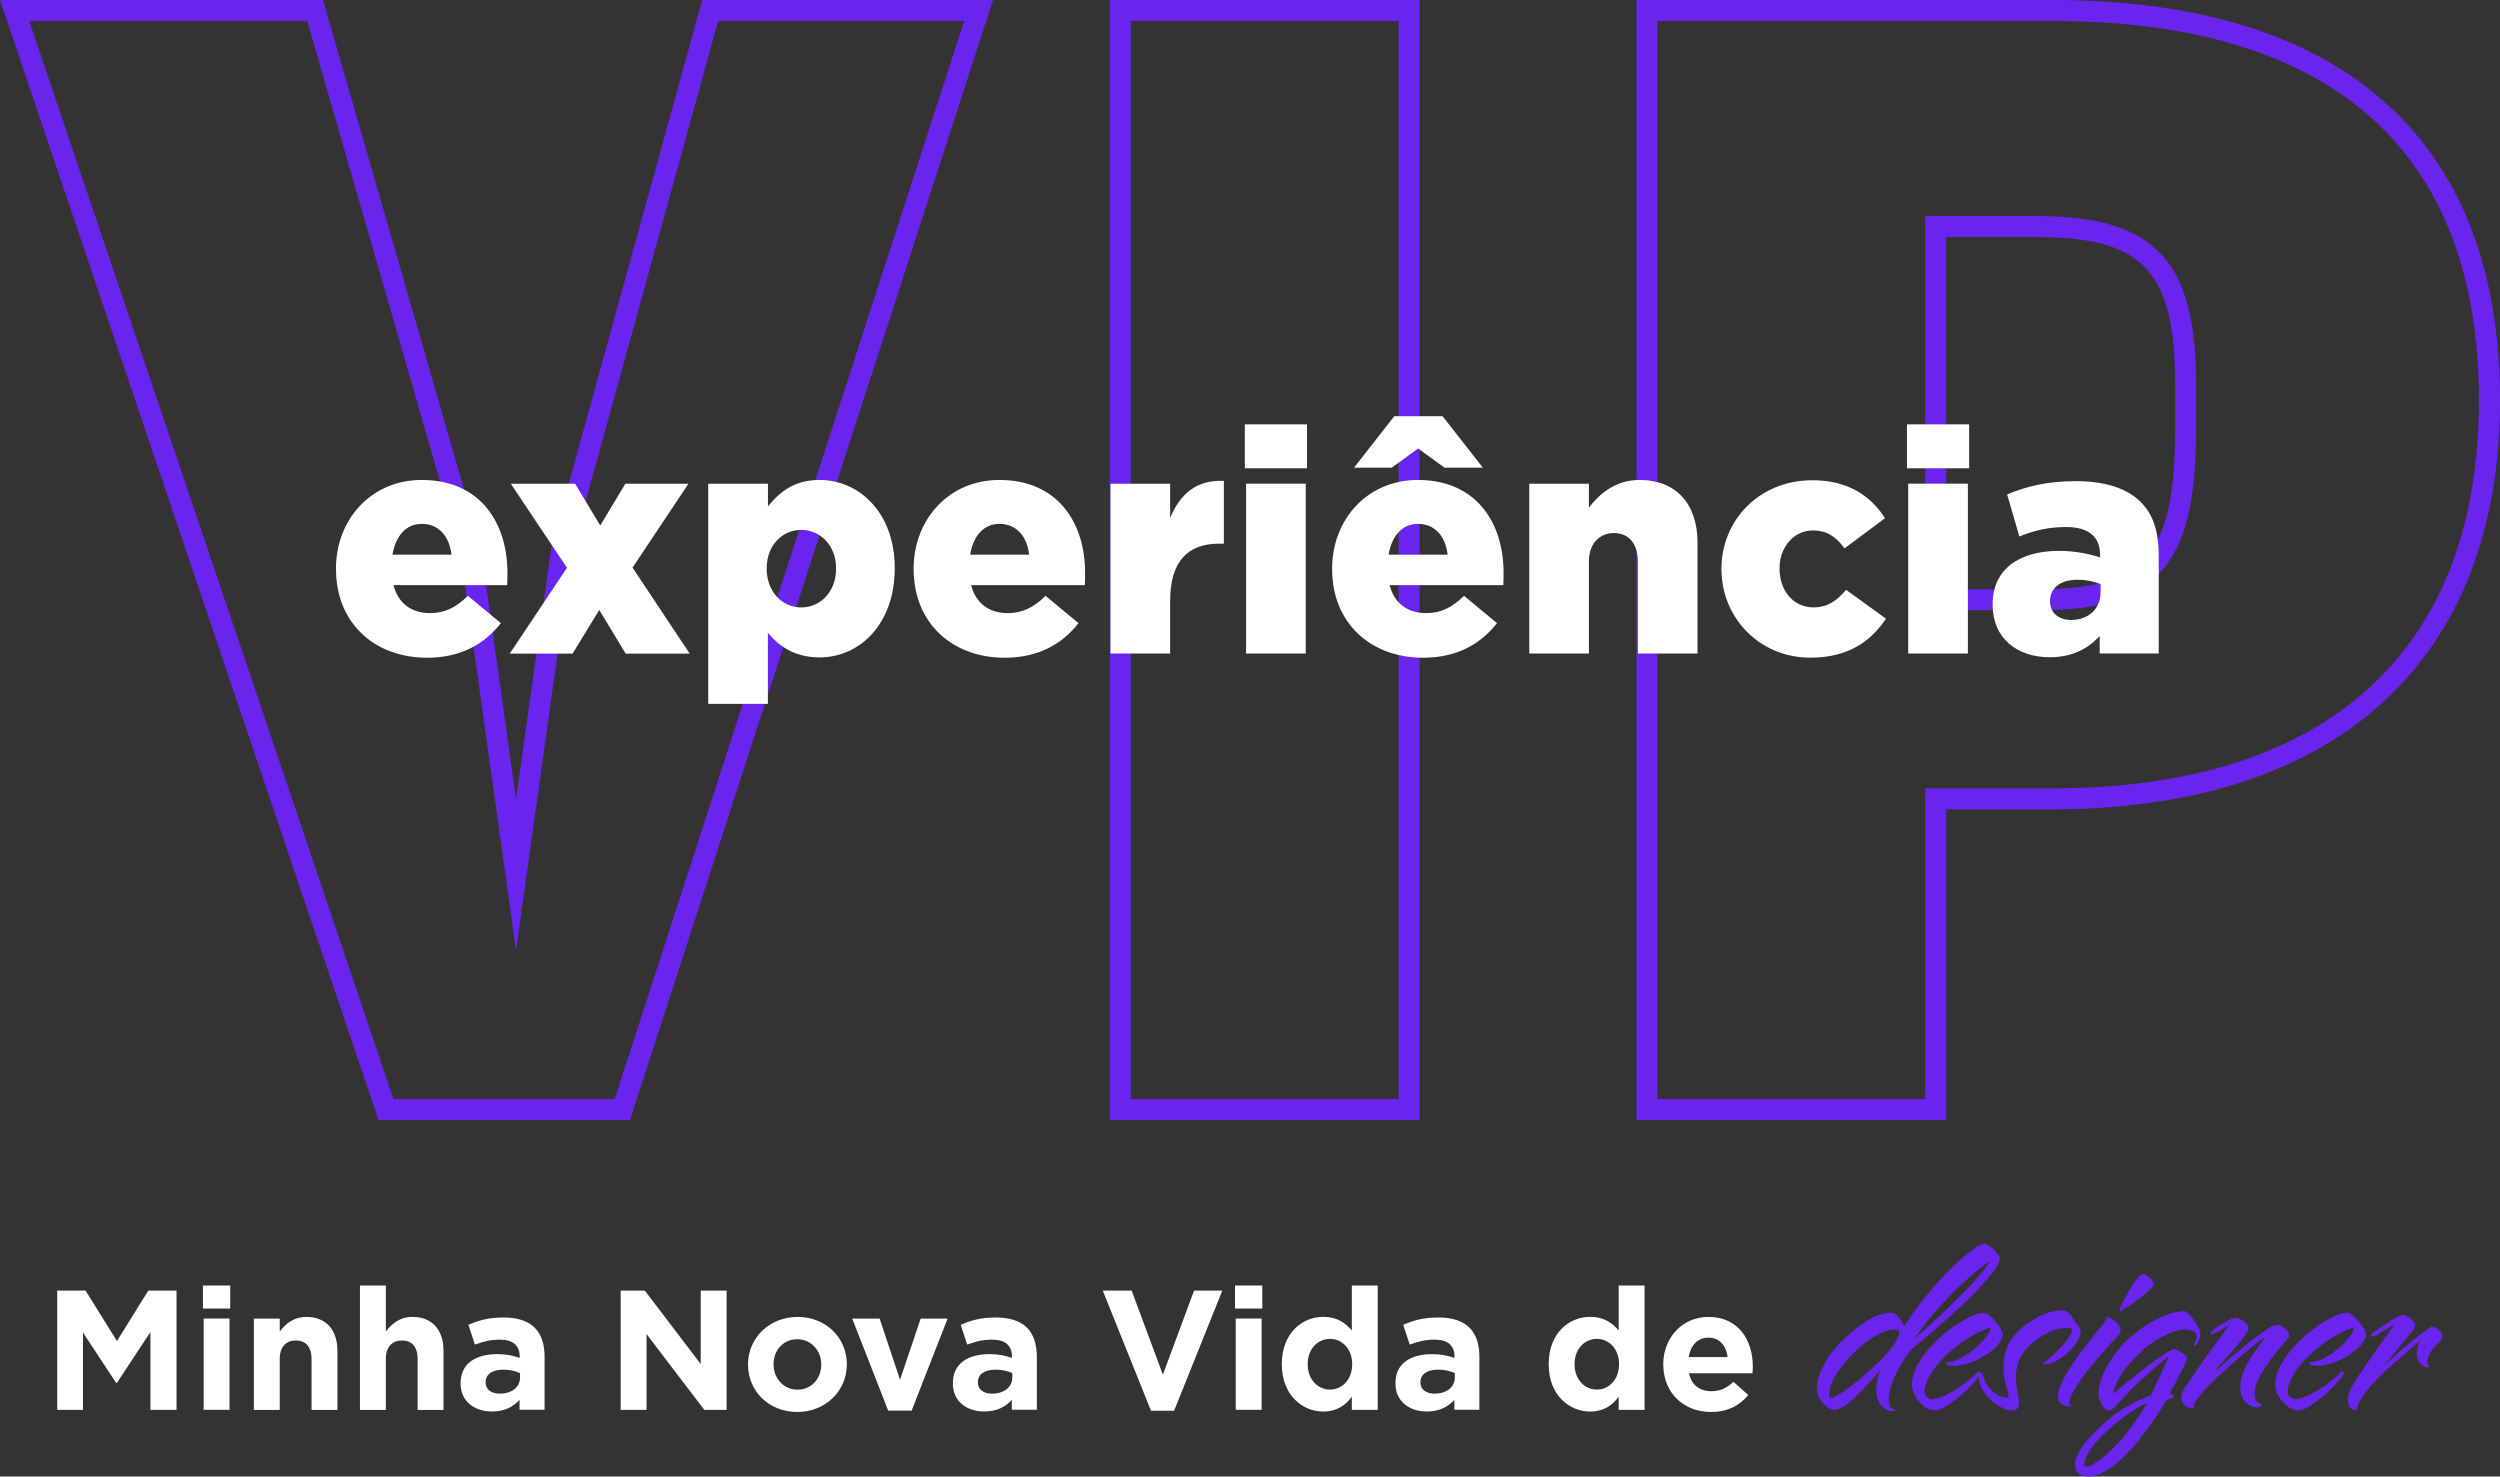 <svg xmlns="http://www.w3.org/2000/svg" id="Layer_2" viewBox="0 0 357.48 211.13"><rect x="0" y="0" width="357.48" height="211.13" fill="#333333" stroke="none"/><defs><style>.cls-1{fill:#6924ed;}.cls-1,.cls-2{stroke-width:0px;}.cls-2{fill:#fff;}</style></defs><g id="Layer_2-2"><path class="cls-1" d="m90.08,160.15h-35.96L0,0h46.19l22.57,78.3,5.03,35.97,5.07-36.16L100.41,0h41.59l-51.91,160.15h0Zm-33.81-3h31.63L137.87,3h-35.18l-20.91,75.81-7.99,57.11-7.99-57.1L43.93,3H4.18l52.09,154.15Z"></path><path class="cls-1" d="m202.98,160.15h-44.28V0h44.28v160.15Zm-41.28-3h38.28V3h-38.28v154.15Z"></path><path class="cls-1" d="m278.29,160.15h-44.28V0h59.44c20.31,0,36.12,4.75,47,14.12,11.3,9.74,17.03,24.25,17.03,43.14,0,37.16-23.34,58.47-64.02,58.47h-15.16v44.42h-.01Zm-41.28-3h38.28v-44.42h18.16c39.35,0,61.02-19.7,61.02-55.47S333.37,3,293.45,3h-56.44v154.15h0Zm54.75-69.9h-16.47V30.9h15.99c16.79,0,22.74,6.27,22.74,23.95v6.76c0,19.17-5.62,25.64-22.26,25.64h0Zm-13.47-3h13.47c14.94,0,19.26-5.08,19.26-22.64v-6.76c0-16.06-4.61-20.95-19.74-20.95h-12.99v50.35h0Z"></path><path class="cls-2" d="m48.04,81.42v-.09c0-7.09,5.07-12.7,12.26-12.7,8.39,0,12.26,6.15,12.26,13.29,0,.54,0,1.17-.04,1.75h-16.25c.67,2.65,2.6,4,5.25,4,2.02,0,3.64-.76,5.39-2.47l4.71,3.91c-2.33,2.96-5.7,4.94-10.55,4.94-7.63,0-13.02-5.07-13.02-12.62Zm16.52-2.11c-.31-2.69-1.89-4.4-4.22-4.4s-3.77,1.75-4.22,4.4h8.44Z"></path><path class="cls-2" d="m81.08,81.2l-8.04-12.03h9.2l3.59,5.97,3.59-5.97h9.02l-7.99,11.99,8.17,12.3h-9.16l-3.77-6.24-3.82,6.24h-8.98l8.17-12.25Z"></path><path class="cls-2" d="m101.28,69.17h8.53v3.23c1.66-2.02,3.73-3.77,7.36-3.77,5.79,0,10.77,4.8,10.77,12.57v.09c0,7.9-4.98,12.71-10.73,12.71-3.68,0-5.84-1.66-7.41-3.5v10.15h-8.53v-31.47Zm18.27,12.17v-.09c0-3.19-2.2-5.48-4.98-5.48s-4.94,2.29-4.94,5.48v.09c0,3.23,2.2,5.52,4.94,5.52s4.98-2.25,4.98-5.52Z"></path><path class="cls-2" d="m130.64,81.42v-.09c0-7.09,5.07-12.7,12.26-12.7,8.39,0,12.26,6.15,12.26,13.29,0,.54,0,1.17-.04,1.75h-16.25c.67,2.65,2.6,4,5.25,4,2.02,0,3.64-.76,5.39-2.47l4.71,3.91c-2.33,2.96-5.7,4.94-10.55,4.94-7.63,0-13.02-5.07-13.02-12.62Zm16.52-2.11c-.31-2.69-1.89-4.4-4.22-4.4s-3.77,1.75-4.22,4.4h8.44Z"></path><path class="cls-2" d="m158.79,69.17h8.53v4.89c1.39-3.32,3.64-5.48,7.68-5.3v8.98h-.72c-4.44,0-6.96,2.56-6.96,8.17v7.54h-8.53v-24.29Z"></path><path class="cls-2" d="m178,60.68h8.89v6.28h-8.89v-6.28Zm.18,8.48h8.53v24.29h-8.53v-24.29Z"></path><path class="cls-2" d="m190.48,81.42v-.09c0-7.09,5.07-12.7,12.26-12.7,8.39,0,12.26,6.15,12.26,13.29,0,.54,0,1.17-.04,1.75h-16.25c.67,2.65,2.6,4,5.25,4,2.02,0,3.64-.76,5.39-2.47l4.71,3.91c-2.33,2.96-5.7,4.94-10.55,4.94-7.63,0-13.02-5.07-13.02-12.62Zm8.89-21.91h6.91l5.75,7.36h-5.48l-3.77-2.74-3.77,2.74h-5.39l5.75-7.36Zm7.63,19.8c-.31-2.69-1.89-4.4-4.22-4.4s-3.77,1.75-4.22,4.4h8.44Z"></path><path class="cls-2" d="m218.67,69.17h8.53v3.41c1.57-2.02,3.82-3.95,7.27-3.95,5.16,0,8.26,3.41,8.26,8.93v15.89h-8.53v-13.15c0-2.65-1.39-4.08-3.41-4.08s-3.59,1.44-3.59,4.08v13.15h-8.53v-24.29Z"></path><path class="cls-2" d="m246.15,81.42v-.09c0-6.87,5.34-12.66,13.02-12.66,4.98,0,8.3,2.16,10.37,5.43l-5.79,4.31c-1.17-1.62-2.47-2.56-4.53-2.56-2.74,0-4.76,2.42-4.76,5.39v.09c0,3.14,1.98,5.52,4.85,5.52,2.02,0,3.32-.94,4.67-2.51l5.7,4.13c-2.24,3.32-5.48,5.57-10.82,5.57-7.32,0-12.7-5.75-12.7-12.62Z"></path><path class="cls-2" d="m272.68,60.68h8.89v6.28h-8.89v-6.28Zm.18,8.48h8.53v24.29h-8.53v-24.29Z"></path><path class="cls-2" d="m284.93,86.49v-.09c0-5.03,3.82-7.63,9.52-7.63,2.24,0,4.44.45,5.84.94v-.4c0-2.51-1.57-3.95-4.85-3.95-2.56,0-4.53.49-6.69,1.35l-1.75-6.02c2.74-1.12,5.66-1.89,9.83-1.89s7.32,1.03,9.25,2.96c1.84,1.8,2.6,4.31,2.6,7.72v13.96h-8.44v-2.51c-1.66,1.84-3.95,3.05-7.14,3.05-4.62,0-8.17-2.65-8.17-7.5Zm15.44-1.84v-1.12c-.85-.36-2.06-.63-3.32-.63-2.47,0-3.91,1.21-3.91,3.01v.09c0,1.66,1.26,2.65,3.01,2.65,2.47,0,4.22-1.57,4.22-4Z"></path><path class="cls-1" d="m274.3,186.73c2.21-2.81,4.62-5.66,7.59-7.91.72-.56,1.41-.96,1.89-.96.52,0,2.09,1.36,2.17,2.05,0,2.61-10.84,11.6-12.68,13.09-.36.52-.84,1.12-1.16,1.61-1.32,2.21-2.05,4.09-2.05,5.5,0,1.73,1,1.24,1,1.61-.04.04-.16.08-.48.08-1.4-.08-2.29-1.45-2.29-2.89,0-.96.12-1.89.6-3.01-2.21,2.45-4.74,5.54-6.5,5.7-.56,0-1.24-.44-1.61-.84-.56-.6-1-1.36-1-2.17,0-1.61.96-3.81,2.69-5.86,1.57-1.85,5.14-5.02,7.91-5.02.4,0,.8.24,1.04.6.36.44.76.84.84,1.36.64-1,1.32-1.97,2.05-2.93h-.01Zm-12.76,12.68c0,.32.08.52.32.52,1.97-.72,5.42-3.81,7.39-5.78.52-.48,2.33-2.65,2.33-3.61,0-.28-.12-.44-.72-.44-3.21,0-9.31,6.02-9.31,9.31h-.01Zm22.96-19.11s-1.04.76-2.45,1.97c-2.93,2.49-6.02,5.78-8.27,9.11,4.01-3.41,9.87-9.11,10.72-11.08Z"></path><path class="cls-1" d="m273.38,198c0-3.81,5.26-8.51,9.07-10.04.52-.2.96-.24,1.21-.24.92,0,2.57,2.21,2.73,2.97,0,2.25-4.54,4.62-6.9,4.62-.92,0-1.24-.2-1.24-.36,0-.24.64-.2.84-.24,2.33-.52,5.54-3.65,5.54-4.86-1.97.48-4.78,2.33-6.86,4.46-1.2,1.2-2.57,3.17-2.57,4.62,0,.56.36,1.16,1.16,1.16,1.73-.12,4.9-2.33,6.34-3.77.12-.16.28-.2.36-.2.12,0,.16.08.16.24-.16.6-2.17,2.81-4.21,4.25-.84.6-1.57,1-2.25,1.08-1.77,0-3.37-2.17-3.37-3.69h-.01Z"></path><path class="cls-1" d="m294.94,187.37c.84,0,1.41.96,1.81,1.69l.12.2c.32.24.64.68.64,1.24-.12,1.89-3.25,4.62-5.22,4.62-.04,0-.16-.16-.16-.24.64-.36,1.36-1,2.01-1.69.8-.8,2.01-2.01,2.17-3.01,0-.24-.2-.32-.52-.32-1.28,0-2.65.44-3.85,1.2-2.21,1.44-3.69,3.09-3.69,6.06,0,1.16.44,2.17.44,3.45,0,.52-.2,1.12-.84,1.12-2.09,0-4.9-2.49-4.9-4.82,0-.36.16-.52.28-.52.32,0,.28.36.6,1.12.52,1.2,1.61,2.21,3.05,2.41.2,0,.36-.16.36-.48-.4-1.12-.76-2.41-.76-3.93,0-3.33,1.77-5.34,4.7-7.02,1.77-1,3.17-1.08,3.77-1.08h-.01Z"></path><path class="cls-1" d="m300.96,189.05c.08-.12.16-.28.16-.36,0-.04-.04-.16-.04-.24s0-.12.08-.12c.28,0,.52.12.8.24.56.32,1.28.92,1.28,1.69,0,.12-.08.32-.2.48-.28.44-.92,1-1.61,1.81-2.21,2.45-3.81,4.42-4.98,6.46-.36.68-.56,1.2-.56,1.73,0,.16.24.04.32.28-.08.12-.16.12-.28.12-1.49-.2-1.61-.84-1.65-1.57,0-2.89,6.46-10.12,6.66-10.52h.02Zm2.29-1.56c-.16,0-.2-.04-.2-.16.04-.44,2.49-5.18,3.41-5.18.48.16,1.49.88,1.49,1.41-.04.88-3.41,3.13-4.37,3.73-.04.04-.2.2-.32.2h0Z"></path><path class="cls-1" d="m307.54,199.57l2.61-5.62c-1,.68-2.93,2.45-4.46,3.81-1.97,1.73-3.37,3.93-4.09,3.93-.68,0-1.16-.88-1.41-1.61-.12-.32-.12-.68-.12-.88,0-2.61,2.33-5.86,4.05-7.55,1.77-1.73,5.22-4.01,8.03-4.18.52,0,.68.28.72.36.88.72,1.49,2.05,1.49,2.05.2.24.28.48.28.8,0,.36-.32,1.77-.88,1.77-.08-.08-.08-.12-.08-.16.04-.2.44-.64.44-1.2-.08-.8-1-1-1.57-1-2.41,0-5.74,2.57-5.74,2.61-2.41,2.17-3.49,3.65-4.01,4.78-.52,1.04-.6,1.69-.6,1.81.72-.68,3.01-2.53,5.02-4.09,1.65-1.24,3.29-2.29,3.65-2.29-.04,0,.28-.04,1,.44.44.32.84.52.84.92,0,.12-.16.44-.24.68-.52,1.32-1.77,3.37-2.25,4.38.24,0,.52.04.6.24,0,.32-.36.36-.36.36l-.6.2c-.96,1.57-1.57,2.49-2.41,3.65-1.97,2.81-5.58,7.35-8.95,7.35-1.2,0-1.81-.72-1.81-1.73,0-2.65,5.1-6.62,5.02-6.62,1.97-1.65,4.74-2.89,5.82-3.21h.01Zm-.48,1c-2.17.84-8.87,5.78-9.03,8.87,0,.16.08.28.24.28,1.16,0,3.25-2.01,4.05-2.81,1.97-1.89,3.53-4.34,4.74-6.34h0Z"></path><path class="cls-1" d="m319.7,188.45c.6,0,1.81.8,1.81,1.53-.12,1.08-3.97,4.94-4.98,6.3,1.08-.96,6.98-6.22,8.63-6.74.2-.04.4-.08.56-.08.6,0,1.61.84,1.61,1.53,0,.16,0,.28-.76,1.08-1.53,1.81-4.14,5.02-4.18,7.02,0,.6.04,1.61.92,1.61.04,0,.08.04.08.08,0,.32-.44.44-.8.44-1.24,0-2.25-1.28-2.25-2.73,0-2.37,1.36-4.3,3.65-7.39-.6.4-1.45,1.04-2.41,1.85-2.25,1.85-5.06,4.38-6.38,5.86-1.12,1.28-1.53,1.89-1.53,2.21,0,.12.04.2.08.28-.04.08-.16.08-.28.08-.56,0-1.57-.48-1.57-1.57,0-.68.48-1.32.48-1.32,1.2-1.77,2.57-3.89,6.38-8.99-1.2.68-2.21,1.28-2.37,1.28-.2,0-.28-.12-.28-.2,0-.44,2.65-1.85,2.97-2.01.2-.08.4-.12.6-.12h.02Z"></path><path class="cls-1" d="m325.32,198c0-3.81,5.26-8.51,9.07-10.04.52-.2.96-.24,1.21-.24.92,0,2.57,2.21,2.73,2.97,0,2.25-4.54,4.62-6.9,4.62-.92,0-1.24-.2-1.24-.36,0-.24.64-.2.84-.24,2.33-.52,5.54-3.65,5.54-4.86-1.97.48-4.78,2.33-6.86,4.46-1.2,1.2-2.57,3.17-2.57,4.62,0,.56.36,1.16,1.16,1.16,1.73-.12,4.9-2.33,6.34-3.77.12-.16.28-.2.36-.2.12,0,.16.08.16.24-.16.6-2.17,2.81-4.21,4.25-.84.6-1.57,1-2.25,1.08-1.77,0-3.37-2.17-3.37-3.69h-.01Z"></path><path class="cls-1" d="m340.82,195.36c4.34-4.09,6.58-5.46,6.58-5.46.16-.16.28-.2.44-.2.52,0,1.44.84,1.44,1.44,0,.36-.48.76-1.04,1.32-.56.6-1.16,1.44-1.16,2.29,0,.24.12.52.28.72-.08.04-.16.04-.2.04-.92,0-1.57-.96-1.57-1.93,0-.64.08-1.24.48-1.93-2.49,2.29-5.74,4.74-7.71,7.31-.68.88-1.4,2.01-1.4,2.73-.92-.08-1.24-.72-1.24-1.57,0-.96.6-1.85.84-2.33,1.49-2.21,3.05-4.62,5.86-8.43-2.65,1.57-2.85,1.77-3.05,1.77s-.32-.16-.32-.2c0-.2.32-.4.32-.4.88-.6,3.49-2.49,4.21-2.49.76,0,1.77.84,1.77,1.61-.12.4-.36.68-.68,1.04l-3.85,4.66h0Z"></path><path class="cls-2" d="m8.2,184.55h4.04l4.48,7.21,4.48-7.21h4.04v17.05h-3.73v-11.13l-4.8,7.28h-.1l-4.75-7.21v11.06h-3.68v-17.05Z"></path><path class="cls-2" d="m29.02,183.82h3.9v3.29h-3.9v-3.29Zm.1,4.72h3.7v13.05h-3.7v-13.05Z"></path><path class="cls-2" d="m36.3,188.55h3.7v1.85c.85-1.1,1.95-2.09,3.82-2.09,2.8,0,4.43,1.85,4.43,4.85v8.45h-3.7v-7.28c0-1.75-.83-2.65-2.24-2.65s-2.31.9-2.31,2.65v7.28h-3.7v-13.05Z"></path><path class="cls-2" d="m51.47,183.82h3.7v6.58c.85-1.1,1.95-2.09,3.82-2.09,2.8,0,4.43,1.85,4.43,4.85v8.45h-3.7v-7.28c0-1.75-.83-2.65-2.24-2.65s-2.31.9-2.31,2.65v7.28h-3.7v-17.78Z"></path><path class="cls-2" d="m65.86,197.85v-.05c0-2.85,2.17-4.17,5.26-4.17,1.32,0,2.27.22,3.19.54v-.22c0-1.53-.95-2.39-2.8-2.39-1.41,0-2.41.27-3.6.71l-.93-2.83c1.44-.63,2.85-1.05,5.07-1.05,2.02,0,3.48.54,4.41,1.46.97.97,1.41,2.41,1.41,4.16v7.57h-3.58v-1.41c-.9,1-2.14,1.66-3.95,1.66-2.46,0-4.48-1.41-4.48-3.99Zm8.5-.85v-.66c-.63-.29-1.46-.49-2.36-.49-1.58,0-2.56.63-2.56,1.8v.05c0,1,.83,1.58,2.02,1.58,1.73,0,2.9-.95,2.9-2.29Z"></path><path class="cls-2" d="m88.75,184.55h3.46l7.99,10.5v-10.5h3.7v17.05h-3.19l-8.26-10.84v10.84h-3.7v-17.05Z"></path><path class="cls-2" d="m106.96,195.15v-.05c0-3.75,3.02-6.79,7.09-6.79s7.04,3,7.04,6.75v.05c0,3.75-3.02,6.79-7.09,6.79s-7.04-3-7.04-6.75Zm10.47,0v-.05c0-1.92-1.39-3.6-3.43-3.6s-3.39,1.63-3.39,3.56v.05c0,1.92,1.39,3.6,3.43,3.6s3.39-1.63,3.39-3.55Z"></path><path class="cls-2" d="m121.86,188.55h3.92l2.92,8.74,2.95-8.74h3.85l-5.14,13.15h-3.36l-5.14-13.15Z"></path><path class="cls-2" d="m136.25,197.85v-.05c0-2.85,2.17-4.17,5.26-4.17,1.32,0,2.27.22,3.19.54v-.22c0-1.53-.95-2.39-2.8-2.39-1.41,0-2.41.27-3.6.71l-.93-2.83c1.44-.63,2.85-1.05,5.07-1.05,2.02,0,3.48.54,4.41,1.46.97.97,1.41,2.41,1.41,4.16v7.57h-3.58v-1.41c-.9,1-2.14,1.66-3.95,1.66-2.46,0-4.48-1.41-4.48-3.99Zm8.5-.85v-.66c-.63-.29-1.46-.49-2.36-.49-1.58,0-2.56.63-2.56,1.8v.05c0,1,.83,1.58,2.02,1.58,1.73,0,2.9-.95,2.9-2.29Z"></path><path class="cls-2" d="m157.68,184.55h4.14l4.46,12.01,4.46-12.01h4.04l-6.89,17.17h-3.31l-6.89-17.17Z"></path><path class="cls-2" d="m176.6,183.82h3.9v3.29h-3.9v-3.29Zm.1,4.72h3.7v13.05h-3.7v-13.05Z"></path><path class="cls-2" d="m183.29,195.1v-.05c0-4.36,2.85-6.75,5.94-6.75,1.97,0,3.19.9,4.07,1.95v-6.43h3.7v17.78h-3.7v-1.88c-.9,1.22-2.14,2.12-4.07,2.12-3.04,0-5.94-2.39-5.94-6.75Zm10.06,0v-.05c0-2.17-1.44-3.6-3.17-3.6s-3.19,1.41-3.19,3.6v.05c0,2.17,1.46,3.6,3.19,3.6s3.17-1.44,3.17-3.6Z"></path><path class="cls-2" d="m199.53,197.85v-.05c0-2.85,2.17-4.17,5.26-4.17,1.31,0,2.26.22,3.19.54v-.22c0-1.53-.95-2.39-2.8-2.39-1.41,0-2.41.27-3.6.71l-.93-2.83c1.44-.63,2.85-1.05,5.07-1.05,2.02,0,3.48.54,4.41,1.46.97.97,1.41,2.41,1.41,4.16v7.57h-3.58v-1.41c-.9,1-2.14,1.66-3.94,1.66-2.46,0-4.48-1.41-4.48-3.99Zm8.5-.85v-.66c-.63-.29-1.46-.49-2.36-.49-1.58,0-2.56.63-2.56,1.8v.05c0,1,.83,1.58,2.02,1.58,1.73,0,2.9-.95,2.9-2.29Z"></path><path class="cls-2" d="m221.45,195.1v-.05c0-4.36,2.85-6.75,5.94-6.75,1.97,0,3.19.9,4.07,1.95v-6.43h3.7v17.78h-3.7v-1.88c-.9,1.22-2.14,2.12-4.07,2.12-3.04,0-5.94-2.39-5.94-6.75Zm10.06,0v-.05c0-2.17-1.44-3.6-3.17-3.6s-3.19,1.41-3.19,3.6v.05c0,2.17,1.46,3.6,3.19,3.6s3.17-1.44,3.17-3.6Z"></path><path class="cls-2" d="m237.83,195.15v-.05c0-3.73,2.65-6.79,6.45-6.79,4.36,0,6.36,3.38,6.36,7.09,0,.29-.02.63-.05.97h-9.08c.37,1.68,1.53,2.56,3.19,2.56,1.24,0,2.14-.39,3.17-1.34l2.12,1.88c-1.22,1.51-2.97,2.43-5.33,2.43-3.92,0-6.82-2.75-6.82-6.75Zm9.21-1.1c-.22-1.66-1.19-2.78-2.75-2.78s-2.53,1.1-2.83,2.78h5.58Z"></path></g></svg>